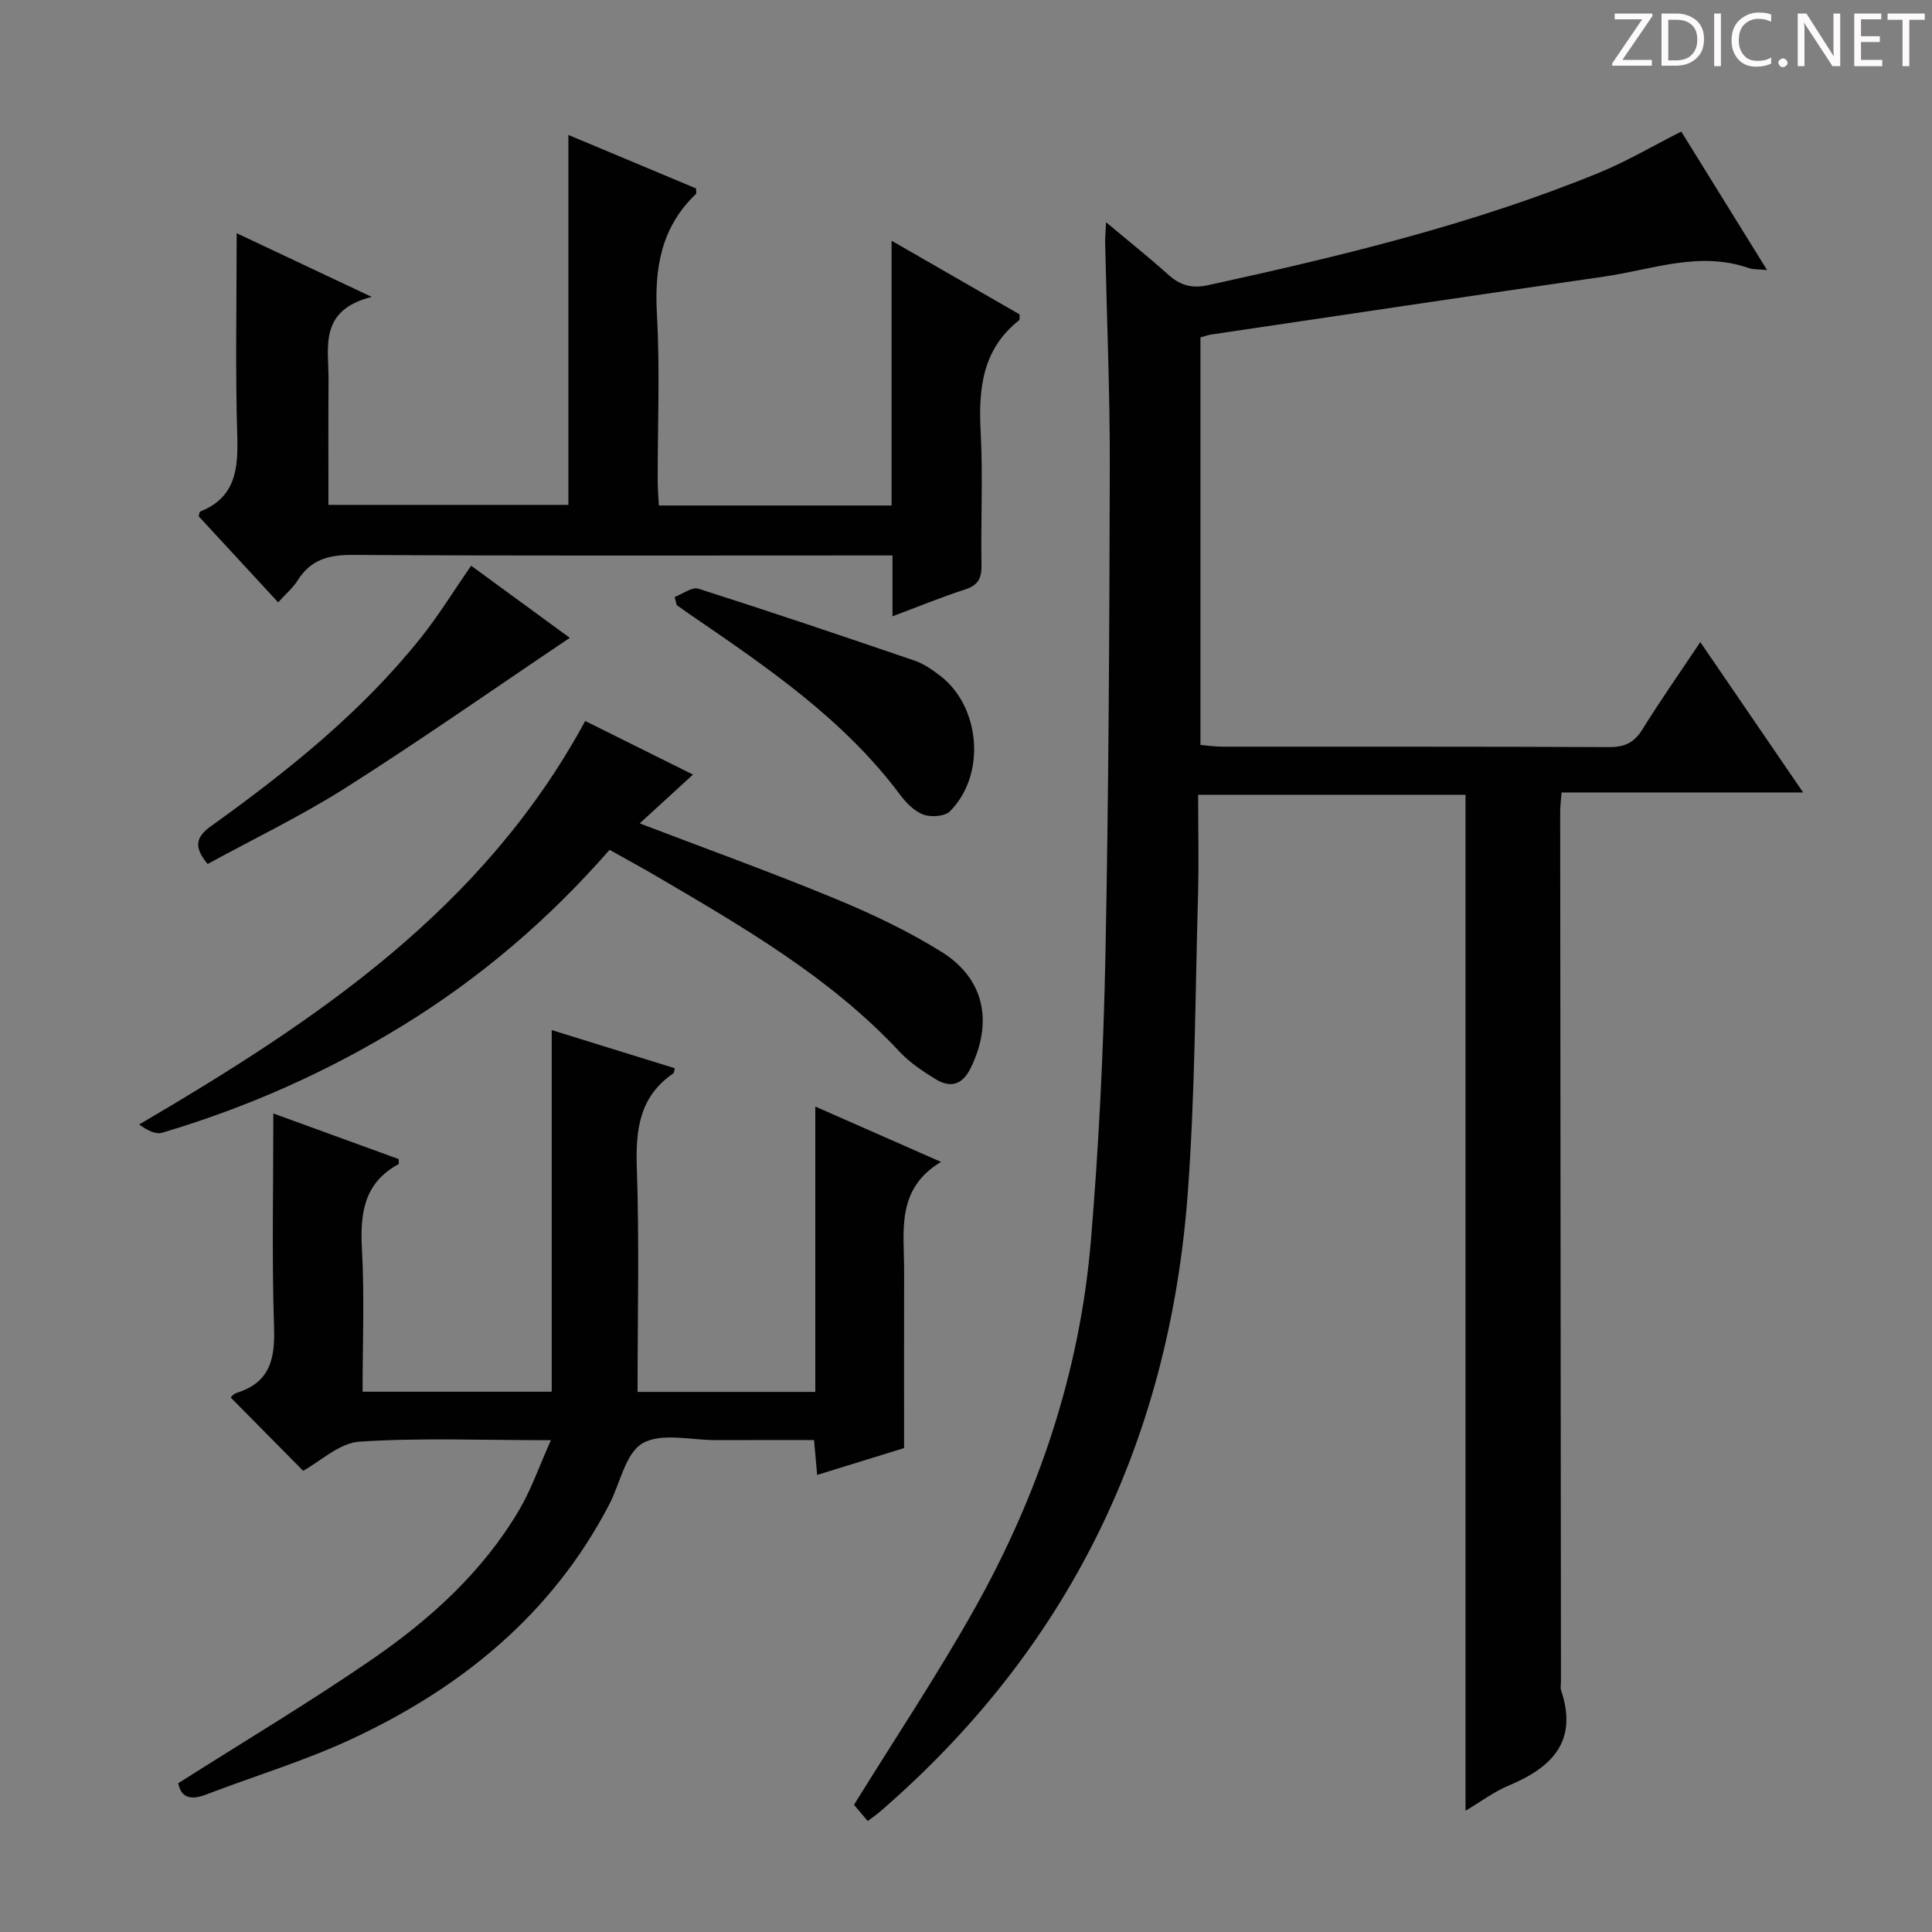 <svg enable-background="new 0 0 400 400" viewBox="0 0 400 400" xmlns="http://www.w3.org/2000/svg"><rect x="0" y="0" width="400" height="400" fill="#808080" stroke="none"/><g fill="#fcfafa"><path d="m342.2 3.2-6.3 9.2h6.1v1.2h-8.2v-.5l6.2-9.1h-5.7v-1.2h7.8v.4z"/><path d="m344 13.7v-10.9h3.1c1.6 0 3 .5 4.1 1.4 1.1 1 1.6 2.2 1.6 3.9s-.5 3-1.6 4-2.5 1.5-4.2 1.5h-3zm1.4-9.6v8.4h1.6c1.4 0 2.5-.4 3.2-1.1.8-.8 1.2-1.8 1.2-3.2s-.4-2.4-1.2-3.1-1.8-1-3.1-1z"/><path d="m356.3 2.8v10.9h-1.4v-10.9z"/><path d="m366.6 13.2c-.8.4-1.8.6-3 .6-1.6 0-2.8-.5-3.7-1.5s-1.4-2.3-1.4-3.9c0-1.7.5-3.2 1.6-4.2s2.4-1.6 4-1.6c1 0 1.9.1 2.6.4v1.5c-.8-.4-1.6-.6-2.6-.6-1.2 0-2.2.4-3 1.2s-1.1 1.9-1.1 3.3c0 1.3.4 2.3 1.1 3.1s1.6 1.1 2.8 1.1c1.1 0 2-.2 2.8-.7v1.3z"/><path d="m368.2 13c0-.3.1-.5.3-.6.2-.2.4-.3.6-.3.3 0 .5.1.7.3s.3.4.3.6-.1.5-.3.6c-.2.2-.4.3-.7.3s-.5-.1-.6-.3c-.2-.2-.3-.4-.3-.6z"/><path d="m381.1 13.7h-1.7l-5.5-8.4c-.2-.2-.3-.5-.4-.7 0 .2.1.8.1 1.5v7.6h-1.4v-10.9h1.8l5.3 8.3c.3.4.4.6.4.8 0-.3-.1-.8-.1-1.6v-7.5h1.4v10.9z"/><path d="m389.7 13.7h-5.8v-10.9h5.6v1.2h-4.2v3.5h3.9v1.2h-3.9v3.7h4.4z"/><path d="m398.4 4.1h-3.1v9.6h-1.4v-9.6h-3.1v-1.3h7.7v1.3z"/></g><path d="m303.42 374.9c0-70.4 0-140.18 0-210.35-17.94 0-36.18 0-55.36 0 0 7.03.17 14.12-.03 21.2-.58 20.45-.61 40.96-2.12 61.34-3.82 51.29-24.69 94.35-63.88 128.14-.49.43-1.04.79-2.37 1.79-1.12-1.31-2.25-2.64-2.85-3.35 8.57-13.86 17.24-26.85 24.87-40.43 13.33-23.72 21.91-49.19 24.18-76.39 1.63-19.53 2.6-39.15 3-58.75.68-33.8.83-67.62.91-101.42.04-15.47-.63-30.95-.96-46.42-.02-1.08.09-2.16.19-4.24 4.71 3.94 8.83 7.21 12.73 10.72 2.52 2.27 4.86 3.08 8.45 2.29 27.42-6 54.68-12.56 80.75-23.21 5.79-2.36 11.23-5.59 17.16-8.58 5.66 9.14 11.51 18.57 17.77 28.68-1.78-.19-2.88-.1-3.83-.43-10.24-3.57-20.03.35-29.95 1.78-27.12 3.91-54.21 7.98-81.31 11.99-.64.1-1.26.33-2.23.6v84.37c1.43.12 3 .36 4.58.36 26.67.02 53.33-.04 80 .09 3.21.02 5.2-.9 6.91-3.65 3.66-5.9 7.66-11.6 12-18.09 7.18 10.5 13.97 20.42 21.29 31.13-17.08 0-33.42 0-50.01 0-.13 1.72-.29 2.84-.29 3.96.05 60 .1 119.99.16 179.99 0 .67-.16 1.39.04 1.99 3.5 10.41-1.79 15.86-10.7 19.6-3.15 1.29-5.96 3.43-9.1 5.29z" fill="#010102"/><path d="m114.06 298.18c-14.37 0-27.06-.53-39.65.3-4.15.28-8.07 4.08-11.65 6.03-4.83-4.88-9.81-9.92-14.96-15.13-.21.18.4-.76 1.21-1.01 6.79-2.11 7.95-6.88 7.73-13.42-.47-14.46-.15-28.95-.15-44.42 9.12 3.32 17.57 6.4 25.94 9.44 0 .51.1.99-.01 1.05-7.24 3.92-7.99 10.3-7.58 17.73.53 9.63.13 19.31.13 29.39h39.16c0-24.91 0-49.51 0-74.87 8.37 2.6 16.92 5.25 25.48 7.9-.13.46-.11.93-.31 1.06-7.04 4.82-7.82 11.69-7.55 19.61.52 15.3.15 30.64.15 46.34h36.8c0-19.61 0-38.89 0-59.08 8.81 3.88 16.94 7.46 26.03 11.46-9.39 5.61-7.63 14.36-7.64 22.57-.03 12.15-.01 24.3-.01 36.68-6.07 1.87-11.87 3.66-18 5.56-.22-2.52-.4-4.48-.64-7.22-6.76 0-13.52-.02-20.29.01-5.16.02-11.3-1.59-15.2.65-3.57 2.05-4.65 8.34-6.93 12.71-11.82 22.68-30.58 37.92-53.28 48.51-9.75 4.55-20.15 7.67-30.22 11.53-3.12 1.19-5.14.66-5.72-2.36 13.49-8.57 27.04-16.66 40.03-25.58 12.13-8.33 23.03-18.2 30.61-31.08 2.45-4.18 4.06-8.88 6.52-14.36z" fill="#010102"/><path d="m57.59 124.71c-5.68-6.15-11.09-12.01-16.45-17.81.13-.45.14-.92.31-.99 7.35-2.94 7.88-8.83 7.67-15.74-.41-13.62-.12-27.27-.12-41.89 9.22 4.35 17.8 8.4 27.96 13.19-11.03 2.78-8.91 10.45-8.94 17.19-.06 8.49-.02 16.98-.02 25.87h49.68c0-25.24 0-50.33 0-76.59 9.35 3.91 17.93 7.51 26.43 11.07 0 .58.13 1.01-.02 1.15-7.2 6.86-8.62 15.33-8.08 24.92.64 11.46.14 22.98.16 34.47 0 1.62.15 3.24.24 5.11h48.18c0-17.93 0-35.83 0-54.82 9.47 5.45 18.04 10.38 26.51 15.25-.04.62.06 1.09-.1 1.21-7.66 6.04-8.44 14.23-7.96 23.21.49 9.14 0 18.32.17 27.48.05 2.75-.71 4.19-3.42 5.06-4.84 1.56-9.56 3.51-15.01 5.55 0-4.53 0-8.29 0-12.6-2.43 0-4.38 0-6.32 0-35.15 0-70.3.1-105.44-.11-4.93-.03-8.64.94-11.34 5.2-1.02 1.63-2.57 2.94-4.09 4.62z" fill="#010102"/><path d="m126.2 175.95c-12.58 14.4-26.7 26.46-42.69 36.3-15.66 9.65-32.33 17.05-49.95 22.27-1.37.41-3.15-.55-4.75-1.71 36.72-21.53 71.25-44.59 92.35-83.54 6.97 3.47 14.35 7.13 22.32 11.1-3.89 3.56-7.39 6.76-11.04 10.1 13.51 5.17 27.03 10.04 40.3 15.52 7.64 3.15 15.22 6.73 22.22 11.1 8.9 5.56 10.65 14.53 6.02 24.01-1.72 3.52-4.17 4.22-7.25 2.34-2.68-1.64-5.4-3.45-7.52-5.73-14.31-15.33-32.19-25.67-49.99-36.12-3.16-1.86-6.38-3.6-10.02-5.64z" fill="#010102"/><path d="m117.97 132.06c-15.65 10.52-30.75 21.1-46.3 30.98-9.21 5.85-19.11 10.61-28.68 15.84-3.04-3.64-2.35-5.66.77-7.89 15.86-11.38 31.06-23.55 43.33-38.9 3.72-4.65 6.85-9.77 10.45-14.97 6.67 4.87 13.45 9.83 20.43 14.94z" fill="#010102"/><path d="m139.68 123.6c1.65-.62 3.59-2.14 4.91-1.72 15 4.78 29.91 9.82 44.81 14.91 1.85.63 3.56 1.84 5.14 3.03 8.48 6.39 9.68 20.57 2.15 28.14-1.07 1.08-3.94 1.28-5.53.69-1.89-.7-3.59-2.47-4.85-4.16-11.7-15.65-27.57-26.39-43.38-37.22-.95-.65-1.88-1.32-2.82-1.98-.15-.56-.29-1.12-.43-1.69z" fill="#010102"/></svg>